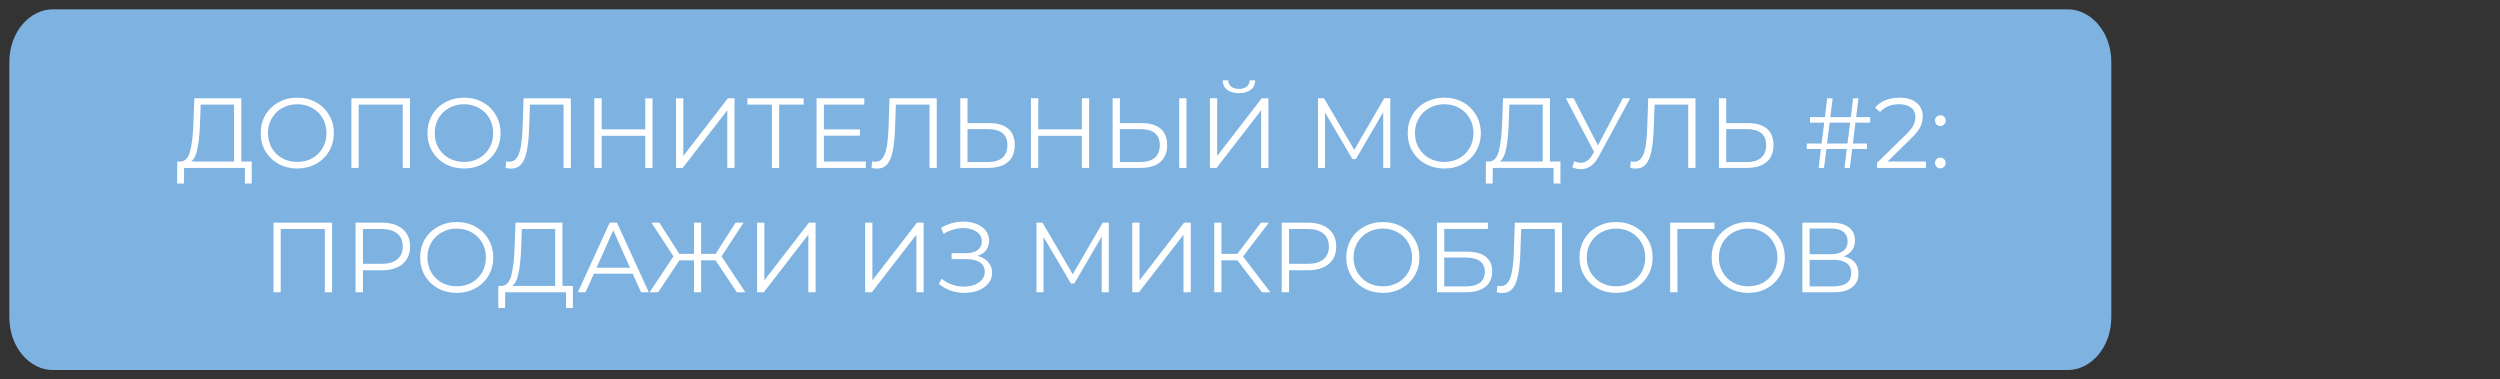 <?xml version="1.0" encoding="UTF-8"?> <svg xmlns="http://www.w3.org/2000/svg" width="402" height="61" viewBox="0 0 402 61" fill="none"><rect x="0" y="0" width="402" height="61" fill="#333333" stroke="none"/> <path d="M8.483 1.5H332.517C336.152 1.5 339.5 5.065 339.5 10V51C339.5 55.935 336.152 59.5 332.517 59.5H8.483C4.848 59.5 1.5 55.935 1.5 51V10C1.5 5.065 4.848 1.5 8.483 1.5Z" fill="#7DB2E1"></path> <path d="M40.48 25.976V29.512H39.377V27H29.601L29.584 29.512H28.48L28.497 25.976H29.056C29.793 25.933 30.305 25.352 30.593 24.232C30.881 23.101 31.056 21.501 31.12 19.432L31.248 15.8H38.8V25.976H40.48ZM32.176 19.544C32.123 21.251 31.99 22.659 31.776 23.768C31.574 24.867 31.227 25.603 30.736 25.976H37.633V16.824H32.273L32.176 19.544ZM47.808 27.096C46.698 27.096 45.69 26.851 44.784 26.36C43.888 25.859 43.184 25.176 42.672 24.312C42.17 23.448 41.92 22.477 41.92 21.4C41.92 20.323 42.17 19.352 42.672 18.488C43.184 17.624 43.888 16.947 44.784 16.456C45.69 15.955 46.698 15.704 47.808 15.704C48.917 15.704 49.914 15.949 50.8 16.44C51.696 16.931 52.4 17.613 52.912 18.488C53.424 19.352 53.68 20.323 53.68 21.4C53.68 22.477 53.424 23.453 52.912 24.328C52.4 25.192 51.696 25.869 50.8 26.36C49.914 26.851 48.917 27.096 47.808 27.096ZM47.808 26.04C48.693 26.04 49.493 25.843 50.208 25.448C50.922 25.043 51.482 24.488 51.888 23.784C52.293 23.069 52.496 22.275 52.496 21.4C52.496 20.525 52.293 19.736 51.888 19.032C51.482 18.317 50.922 17.763 50.208 17.368C49.493 16.963 48.693 16.76 47.808 16.76C46.922 16.76 46.117 16.963 45.392 17.368C44.677 17.763 44.112 18.317 43.696 19.032C43.29 19.736 43.088 20.525 43.088 21.4C43.088 22.275 43.29 23.069 43.696 23.784C44.112 24.488 44.677 25.043 45.392 25.448C46.117 25.843 46.922 26.04 47.808 26.04ZM65.929 15.8V27H64.761V16.824H57.673V27H56.505V15.8H65.929ZM74.62 27.096C73.511 27.096 72.503 26.851 71.596 26.36C70.7 25.859 69.996 25.176 69.484 24.312C68.983 23.448 68.732 22.477 68.732 21.4C68.732 20.323 68.983 19.352 69.484 18.488C69.996 17.624 70.7 16.947 71.596 16.456C72.503 15.955 73.511 15.704 74.62 15.704C75.729 15.704 76.727 15.949 77.612 16.44C78.508 16.931 79.212 17.613 79.724 18.488C80.236 19.352 80.492 20.323 80.492 21.4C80.492 22.477 80.236 23.453 79.724 24.328C79.212 25.192 78.508 25.869 77.612 26.36C76.727 26.851 75.729 27.096 74.62 27.096ZM74.62 26.04C75.505 26.04 76.305 25.843 77.02 25.448C77.735 25.043 78.295 24.488 78.7 23.784C79.105 23.069 79.308 22.275 79.308 21.4C79.308 20.525 79.105 19.736 78.7 19.032C78.295 18.317 77.735 17.763 77.02 17.368C76.305 16.963 75.505 16.76 74.62 16.76C73.735 16.76 72.929 16.963 72.204 17.368C71.489 17.763 70.924 18.317 70.508 19.032C70.103 19.736 69.9 20.525 69.9 21.4C69.9 22.275 70.103 23.069 70.508 23.784C70.924 24.488 71.489 25.043 72.204 25.448C72.929 25.843 73.735 26.04 74.62 26.04ZM91.789 15.8V27H90.621V16.824H85.213L85.085 20.568C85.032 22.115 84.904 23.363 84.701 24.312C84.509 25.251 84.21 25.955 83.805 26.424C83.4 26.883 82.861 27.112 82.189 27.112C81.901 27.112 81.602 27.075 81.293 27L81.389 25.944C81.57 25.987 81.746 26.008 81.917 26.008C82.386 26.008 82.765 25.821 83.053 25.448C83.352 25.075 83.576 24.499 83.725 23.72C83.874 22.931 83.976 21.891 84.029 20.6L84.189 15.8H91.789ZM104.928 15.8V27H103.76V21.832H96.751V27H95.567V15.8H96.751V20.792H103.76V15.8H104.928ZM108.708 15.8H109.876V25.08L117.044 15.8H118.116V27H116.948V17.736L109.78 27H108.708V15.8ZM129.224 16.824H125.288V27H124.12V16.824H120.184V15.8H129.224V16.824ZM139.222 25.976V27H131.302V15.8H138.982V16.824H132.486V20.808H138.278V21.816H132.486V25.976H139.222ZM150.633 15.8V27H149.465V16.824H144.057L143.929 20.568C143.876 22.115 143.748 23.363 143.545 24.312C143.353 25.251 143.054 25.955 142.649 26.424C142.244 26.883 141.705 27.112 141.033 27.112C140.745 27.112 140.446 27.075 140.137 27L140.233 25.944C140.414 25.987 140.59 26.008 140.761 26.008C141.23 26.008 141.609 25.821 141.897 25.448C142.196 25.075 142.42 24.499 142.569 23.72C142.718 22.931 142.82 21.891 142.873 20.6L143.033 15.8H150.633ZM159.099 19.8C160.422 19.8 161.43 20.099 162.123 20.696C162.827 21.293 163.179 22.168 163.179 23.32C163.179 24.525 162.806 25.443 162.059 26.072C161.323 26.691 160.257 27 158.859 27H154.411V15.8H155.579V19.8H159.099ZM158.827 26.056C159.862 26.056 160.646 25.827 161.179 25.368C161.723 24.909 161.995 24.232 161.995 23.336C161.995 21.619 160.939 20.76 158.827 20.76H155.579V26.056H158.827ZM175.131 15.8V27H173.963V21.832H166.955V27H165.771V15.8H166.955V20.792H173.963V15.8H175.131ZM183.599 19.8C184.922 19.8 185.93 20.099 186.623 20.696C187.327 21.293 187.679 22.168 187.679 23.32C187.679 24.525 187.306 25.443 186.559 26.072C185.823 26.691 184.757 27 183.359 27H178.911V15.8H180.079V19.8H183.599ZM183.327 26.056C184.362 26.056 185.146 25.827 185.679 25.368C186.223 24.909 186.495 24.232 186.495 23.336C186.495 21.619 185.439 20.76 183.327 20.76H180.079V26.056H183.327ZM189.615 15.8H190.783V27H189.615V15.8ZM194.552 15.8H195.72V25.08L202.888 15.8H203.96V27H202.792V17.736L195.624 27H194.552V15.8ZM199.224 14.984C198.424 14.984 197.789 14.803 197.32 14.44C196.861 14.077 196.627 13.571 196.616 12.92H197.496C197.507 13.347 197.667 13.683 197.976 13.928C198.285 14.173 198.701 14.296 199.224 14.296C199.736 14.296 200.147 14.173 200.456 13.928C200.776 13.683 200.941 13.347 200.952 12.92H201.832C201.821 13.571 201.581 14.077 201.112 14.44C200.643 14.803 200.013 14.984 199.224 14.984ZM223.559 15.8V27H222.423V18.04L218.023 25.576H217.463L213.063 18.088V27H211.927V15.8H212.903L217.767 24.104L222.583 15.8H223.559ZM232.245 27.096C231.136 27.096 230.128 26.851 229.221 26.36C228.325 25.859 227.621 25.176 227.109 24.312C226.608 23.448 226.357 22.477 226.357 21.4C226.357 20.323 226.608 19.352 227.109 18.488C227.621 17.624 228.325 16.947 229.221 16.456C230.128 15.955 231.136 15.704 232.245 15.704C233.355 15.704 234.352 15.949 235.237 16.44C236.133 16.931 236.837 17.613 237.349 18.488C237.861 19.352 238.117 20.323 238.117 21.4C238.117 22.477 237.861 23.453 237.349 24.328C236.837 25.192 236.133 25.869 235.237 26.36C234.352 26.851 233.355 27.096 232.245 27.096ZM232.245 26.04C233.131 26.04 233.931 25.843 234.645 25.448C235.36 25.043 235.92 24.488 236.325 23.784C236.731 23.069 236.933 22.275 236.933 21.4C236.933 20.525 236.731 19.736 236.325 19.032C235.92 18.317 235.36 17.763 234.645 17.368C233.931 16.963 233.131 16.76 232.245 16.76C231.36 16.76 230.555 16.963 229.829 17.368C229.115 17.763 228.549 18.317 228.133 19.032C227.728 19.736 227.525 20.525 227.525 21.4C227.525 22.275 227.728 23.069 228.133 23.784C228.549 24.488 229.115 25.043 229.829 25.448C230.555 25.843 231.36 26.04 232.245 26.04ZM250.918 25.976V29.512H249.814V27H240.038L240.022 29.512H238.918L238.934 25.976H239.494C240.23 25.933 240.742 25.352 241.03 24.232C241.318 23.101 241.494 21.501 241.558 19.432L241.686 15.8H249.238V25.976H250.918ZM242.614 19.544C242.561 21.251 242.428 22.659 242.214 23.768C242.012 24.867 241.665 25.603 241.174 25.976H248.07V16.824H242.71L242.614 19.544ZM262.133 15.8L257.045 25.224C256.683 25.896 256.256 26.397 255.765 26.728C255.285 27.048 254.757 27.208 254.181 27.208C253.755 27.208 253.296 27.107 252.805 26.904L253.141 25.944C253.525 26.093 253.877 26.168 254.197 26.168C254.933 26.168 255.536 25.768 256.005 24.968L256.325 24.424L251.781 15.8H253.045L256.949 23.384L260.949 15.8H262.133ZM272.633 15.8V27H271.465V16.824H266.057L265.929 20.568C265.876 22.115 265.748 23.363 265.545 24.312C265.353 25.251 265.054 25.955 264.649 26.424C264.244 26.883 263.705 27.112 263.033 27.112C262.745 27.112 262.446 27.075 262.137 27L262.233 25.944C262.414 25.987 262.59 26.008 262.761 26.008C263.23 26.008 263.609 25.821 263.897 25.448C264.196 25.075 264.42 24.499 264.569 23.72C264.718 22.931 264.82 21.891 264.873 20.6L265.033 15.8H272.633ZM281.099 19.8C282.422 19.8 283.43 20.099 284.123 20.696C284.827 21.293 285.179 22.168 285.179 23.32C285.179 24.525 284.806 25.443 284.059 26.072C283.323 26.691 282.257 27 280.859 27H276.411V15.8H277.579V19.8H281.099ZM280.827 26.056C281.862 26.056 282.646 25.827 283.179 25.368C283.723 24.909 283.995 24.232 283.995 23.336C283.995 21.619 282.939 20.76 280.827 20.76H277.579V26.056H280.827ZM298.358 19.72L297.942 23.08H300.214V23.96H297.83L297.462 27H296.598L296.966 23.96H293.686L293.302 27H292.438L292.806 23.96H290.534V23.08H292.918L293.334 19.72H291.046V18.84H293.446L293.814 15.8H294.694L294.31 18.84H297.606L297.974 15.8H298.838L298.47 18.84H300.726V19.72H298.358ZM297.494 19.72H294.214L293.782 23.08H297.078L297.494 19.72ZM309.691 25.976V27H301.835V26.184L306.491 21.624C307.078 21.048 307.472 20.552 307.675 20.136C307.888 19.709 307.995 19.283 307.995 18.856C307.995 18.195 307.766 17.683 307.307 17.32C306.859 16.947 306.214 16.76 305.371 16.76C304.059 16.76 303.04 17.176 302.315 18.008L301.499 17.304C301.936 16.792 302.491 16.397 303.163 16.12C303.846 15.843 304.614 15.704 305.467 15.704C306.608 15.704 307.51 15.976 308.171 16.52C308.843 17.053 309.179 17.789 309.179 18.728C309.179 19.304 309.051 19.859 308.795 20.392C308.539 20.925 308.054 21.539 307.339 22.232L303.531 25.976H309.691ZM312.001 20.264C311.766 20.264 311.563 20.179 311.393 20.008C311.233 19.837 311.153 19.629 311.153 19.384C311.153 19.139 311.233 18.936 311.393 18.776C311.563 18.605 311.766 18.52 312.001 18.52C312.235 18.52 312.438 18.605 312.609 18.776C312.779 18.936 312.865 19.139 312.865 19.384C312.865 19.629 312.779 19.837 312.609 20.008C312.438 20.179 312.235 20.264 312.001 20.264ZM312.001 27.08C311.766 27.08 311.563 26.995 311.393 26.824C311.233 26.653 311.153 26.445 311.153 26.2C311.153 25.955 311.233 25.752 311.393 25.592C311.563 25.421 311.766 25.336 312.001 25.336C312.235 25.336 312.438 25.421 312.609 25.592C312.779 25.752 312.865 25.955 312.865 26.2C312.865 26.445 312.779 26.653 312.609 26.824C312.438 26.995 312.235 27.08 312.001 27.08ZM53.398 35.8V47H52.23V36.824H45.142V47H43.974V35.8H53.398ZM61.369 35.8C62.798 35.8 63.918 36.141 64.729 36.824C65.54 37.507 65.945 38.445 65.945 39.64C65.945 40.835 65.54 41.773 64.729 42.456C63.918 43.128 62.798 43.464 61.369 43.464H58.361V47H57.177V35.8H61.369ZM61.337 42.424C62.446 42.424 63.294 42.184 63.881 41.704C64.468 41.213 64.761 40.525 64.761 39.64C64.761 38.733 64.468 38.04 63.881 37.56C63.294 37.069 62.446 36.824 61.337 36.824H58.361V42.424H61.337ZM73.448 47.096C72.339 47.096 71.331 46.851 70.424 46.36C69.528 45.859 68.824 45.176 68.312 44.312C67.811 43.448 67.56 42.477 67.56 41.4C67.56 40.323 67.811 39.352 68.312 38.488C68.824 37.624 69.528 36.947 70.424 36.456C71.331 35.955 72.339 35.704 73.448 35.704C74.558 35.704 75.555 35.949 76.44 36.44C77.336 36.931 78.04 37.613 78.552 38.488C79.064 39.352 79.32 40.323 79.32 41.4C79.32 42.477 79.064 43.453 78.552 44.328C78.04 45.192 77.336 45.869 76.44 46.36C75.555 46.851 74.558 47.096 73.448 47.096ZM73.448 46.04C74.334 46.04 75.134 45.843 75.848 45.448C76.563 45.043 77.123 44.488 77.528 43.784C77.934 43.069 78.136 42.275 78.136 41.4C78.136 40.525 77.934 39.736 77.528 39.032C77.123 38.317 76.563 37.763 75.848 37.368C75.134 36.963 74.334 36.76 73.448 36.76C72.563 36.76 71.758 36.963 71.032 37.368C70.318 37.763 69.752 38.317 69.336 39.032C68.931 39.736 68.728 40.525 68.728 41.4C68.728 42.275 68.931 43.069 69.336 43.784C69.752 44.488 70.318 45.043 71.032 45.448C71.758 45.843 72.563 46.04 73.448 46.04ZM92.121 45.976V49.512H91.017V47H81.241L81.225 49.512H80.121L80.137 45.976H80.697C81.433 45.933 81.945 45.352 82.233 44.232C82.521 43.101 82.697 41.501 82.761 39.432L82.889 35.8H90.441V45.976H92.121ZM83.817 39.544C83.764 41.251 83.63 42.659 83.417 43.768C83.214 44.867 82.868 45.603 82.377 45.976H89.273V36.824H83.913L83.817 39.544ZM101.736 44.008H95.496L94.151 47H92.919L98.04 35.8H99.207L104.328 47H103.08L101.736 44.008ZM101.304 43.048L98.615 37.032L95.927 43.048H101.304ZM115.062 41.864H112.742V47H111.59V41.864H109.254L105.83 47H104.454L108.294 41.224L104.742 35.8H106.022L109.238 40.824H111.59V35.8H112.742V40.824H115.062L118.294 35.8H119.574L116.022 41.224L119.862 47H118.486L115.062 41.864ZM121.74 35.8H122.908V45.08L130.076 35.8H131.148V47H129.98V37.736L122.812 47H121.74V35.8ZM139.115 35.8H140.283V45.08L147.451 35.8H148.523V47H147.355V37.736L140.187 47H139.115V35.8ZM157.166 41.144C157.902 41.325 158.478 41.656 158.894 42.136C159.321 42.616 159.534 43.192 159.534 43.864C159.534 44.515 159.331 45.085 158.926 45.576C158.521 46.067 157.982 46.445 157.31 46.712C156.638 46.968 155.907 47.096 155.118 47.096C154.371 47.096 153.635 46.979 152.91 46.744C152.195 46.499 151.55 46.136 150.974 45.656L151.406 44.808C151.897 45.224 152.457 45.544 153.086 45.768C153.715 45.981 154.35 46.088 154.99 46.088C155.598 46.088 156.158 45.992 156.67 45.8C157.182 45.608 157.587 45.336 157.886 44.984C158.195 44.621 158.35 44.195 158.35 43.704C158.35 43.053 158.094 42.552 157.582 42.2C157.07 41.848 156.35 41.672 155.422 41.672H153.022V40.712H155.358C156.147 40.712 156.761 40.547 157.198 40.216C157.646 39.875 157.87 39.405 157.87 38.808C157.87 38.147 157.587 37.629 157.022 37.256C156.457 36.872 155.747 36.68 154.894 36.68C154.361 36.68 153.822 36.76 153.278 36.92C152.734 37.069 152.217 37.299 151.726 37.608L151.326 36.632C152.435 35.971 153.635 35.64 154.926 35.64C155.683 35.64 156.377 35.763 157.006 36.008C157.635 36.253 158.131 36.605 158.494 37.064C158.867 37.523 159.054 38.061 159.054 38.68C159.054 39.277 158.889 39.795 158.558 40.232C158.227 40.659 157.763 40.963 157.166 41.144ZM178.293 35.8V47H177.157V38.04L172.757 45.576H172.197L167.797 38.088V47H166.661V35.8H167.637L172.501 44.104L177.317 35.8H178.293ZM182.068 35.8H183.236V45.08L190.404 35.8H191.476V47H190.308V37.736L183.14 47H182.068V35.8ZM198.967 41.864H196.407V47H195.255V35.8H196.407V40.824H198.967L202.759 35.8H204.039L199.879 41.24L204.279 47H202.919L198.967 41.864ZM210.291 35.8C211.72 35.8 212.84 36.141 213.651 36.824C214.462 37.507 214.867 38.445 214.867 39.64C214.867 40.835 214.462 41.773 213.651 42.456C212.84 43.128 211.72 43.464 210.291 43.464H207.283V47H206.099V35.8H210.291ZM210.259 42.424C211.368 42.424 212.216 42.184 212.803 41.704C213.39 41.213 213.683 40.525 213.683 39.64C213.683 38.733 213.39 38.04 212.803 37.56C212.216 37.069 211.368 36.824 210.259 36.824H207.283V42.424H210.259ZM222.37 47.096C221.261 47.096 220.253 46.851 219.346 46.36C218.45 45.859 217.746 45.176 217.234 44.312C216.733 43.448 216.482 42.477 216.482 41.4C216.482 40.323 216.733 39.352 217.234 38.488C217.746 37.624 218.45 36.947 219.346 36.456C220.253 35.955 221.261 35.704 222.37 35.704C223.48 35.704 224.477 35.949 225.362 36.44C226.258 36.931 226.962 37.613 227.474 38.488C227.986 39.352 228.242 40.323 228.242 41.4C228.242 42.477 227.986 43.453 227.474 44.328C226.962 45.192 226.258 45.869 225.362 46.36C224.477 46.851 223.48 47.096 222.37 47.096ZM222.37 46.04C223.256 46.04 224.056 45.843 224.77 45.448C225.485 45.043 226.045 44.488 226.45 43.784C226.856 43.069 227.058 42.275 227.058 41.4C227.058 40.525 226.856 39.736 226.45 39.032C226.045 38.317 225.485 37.763 224.77 37.368C224.056 36.963 223.256 36.76 222.37 36.76C221.485 36.76 220.68 36.963 219.954 37.368C219.24 37.763 218.674 38.317 218.258 39.032C217.853 39.736 217.65 40.525 217.65 41.4C217.65 42.275 217.853 43.069 218.258 43.784C218.674 44.488 219.24 45.043 219.954 45.448C220.68 45.843 221.485 46.04 222.37 46.04ZM231.068 35.8H239.26V36.808H232.236V40.472H235.9C237.222 40.472 238.225 40.744 238.908 41.288C239.601 41.832 239.948 42.621 239.948 43.656C239.948 44.733 239.574 45.56 238.828 46.136C238.092 46.712 237.03 47 235.644 47H231.068V35.8ZM235.628 46.056C236.662 46.056 237.441 45.859 237.964 45.464C238.497 45.069 238.764 44.483 238.764 43.704C238.764 42.936 238.502 42.365 237.98 41.992C237.468 41.608 236.684 41.416 235.628 41.416H232.236V46.056H235.628ZM251.18 35.8V47H250.012V36.824H244.604L244.476 40.568C244.422 42.115 244.294 43.363 244.092 44.312C243.9 45.251 243.601 45.955 243.196 46.424C242.79 46.883 242.252 47.112 241.58 47.112C241.292 47.112 240.993 47.075 240.684 47L240.78 45.944C240.961 45.987 241.137 46.008 241.308 46.008C241.777 46.008 242.156 45.821 242.444 45.448C242.742 45.075 242.966 44.499 243.116 43.72C243.265 42.931 243.366 41.891 243.42 40.6L243.58 35.8H251.18ZM259.87 47.096C258.761 47.096 257.753 46.851 256.846 46.36C255.95 45.859 255.246 45.176 254.734 44.312C254.233 43.448 253.982 42.477 253.982 41.4C253.982 40.323 254.233 39.352 254.734 38.488C255.246 37.624 255.95 36.947 256.846 36.456C257.753 35.955 258.761 35.704 259.87 35.704C260.98 35.704 261.977 35.949 262.862 36.44C263.758 36.931 264.462 37.613 264.974 38.488C265.486 39.352 265.742 40.323 265.742 41.4C265.742 42.477 265.486 43.453 264.974 44.328C264.462 45.192 263.758 45.869 262.862 46.36C261.977 46.851 260.98 47.096 259.87 47.096ZM259.87 46.04C260.756 46.04 261.556 45.843 262.27 45.448C262.985 45.043 263.545 44.488 263.95 43.784C264.356 43.069 264.558 42.275 264.558 41.4C264.558 40.525 264.356 39.736 263.95 39.032C263.545 38.317 262.985 37.763 262.27 37.368C261.556 36.963 260.756 36.76 259.87 36.76C258.985 36.76 258.18 36.963 257.454 37.368C256.74 37.763 256.174 38.317 255.758 39.032C255.353 39.736 255.15 40.525 255.15 41.4C255.15 42.275 255.353 43.069 255.758 43.784C256.174 44.488 256.74 45.043 257.454 45.448C258.18 45.843 258.985 46.04 259.87 46.04ZM275.688 36.824H269.72L269.736 47H268.568V35.8H275.688V36.824ZM281.12 47.096C280.011 47.096 279.003 46.851 278.096 46.36C277.2 45.859 276.496 45.176 275.984 44.312C275.483 43.448 275.232 42.477 275.232 41.4C275.232 40.323 275.483 39.352 275.984 38.488C276.496 37.624 277.2 36.947 278.096 36.456C279.003 35.955 280.011 35.704 281.12 35.704C282.23 35.704 283.227 35.949 284.112 36.44C285.008 36.931 285.712 37.613 286.224 38.488C286.736 39.352 286.992 40.323 286.992 41.4C286.992 42.477 286.736 43.453 286.224 44.328C285.712 45.192 285.008 45.869 284.112 46.36C283.227 46.851 282.23 47.096 281.12 47.096ZM281.12 46.04C282.006 46.04 282.806 45.843 283.52 45.448C284.235 45.043 284.795 44.488 285.2 43.784C285.606 43.069 285.808 42.275 285.808 41.4C285.808 40.525 285.606 39.736 285.2 39.032C284.795 38.317 284.235 37.763 283.52 37.368C282.806 36.963 282.006 36.76 281.12 36.76C280.235 36.76 279.43 36.963 278.704 37.368C277.99 37.763 277.424 38.317 277.008 39.032C276.603 39.736 276.4 40.525 276.4 41.4C276.4 42.275 276.603 43.069 277.008 43.784C277.424 44.488 277.99 45.043 278.704 45.448C279.43 45.843 280.235 46.04 281.12 46.04ZM296.458 41.224C297.236 41.384 297.828 41.699 298.234 42.168C298.639 42.627 298.842 43.229 298.842 43.976C298.842 44.947 298.495 45.693 297.802 46.216C297.119 46.739 296.111 47 294.778 47H289.818V35.8H294.474C295.668 35.8 296.602 36.045 297.274 36.536C297.946 37.027 298.282 37.736 298.282 38.664C298.282 39.293 298.122 39.827 297.802 40.264C297.482 40.691 297.034 41.011 296.458 41.224ZM290.986 40.872H294.41C295.274 40.872 295.935 40.696 296.394 40.344C296.863 39.992 297.098 39.48 297.098 38.808C297.098 38.136 296.863 37.624 296.394 37.272C295.935 36.92 295.274 36.744 294.41 36.744H290.986V40.872ZM294.778 46.056C296.708 46.056 297.674 45.336 297.674 43.896C297.674 42.488 296.708 41.784 294.778 41.784H290.986V46.056H294.778Z" fill="white"></path> </svg> 